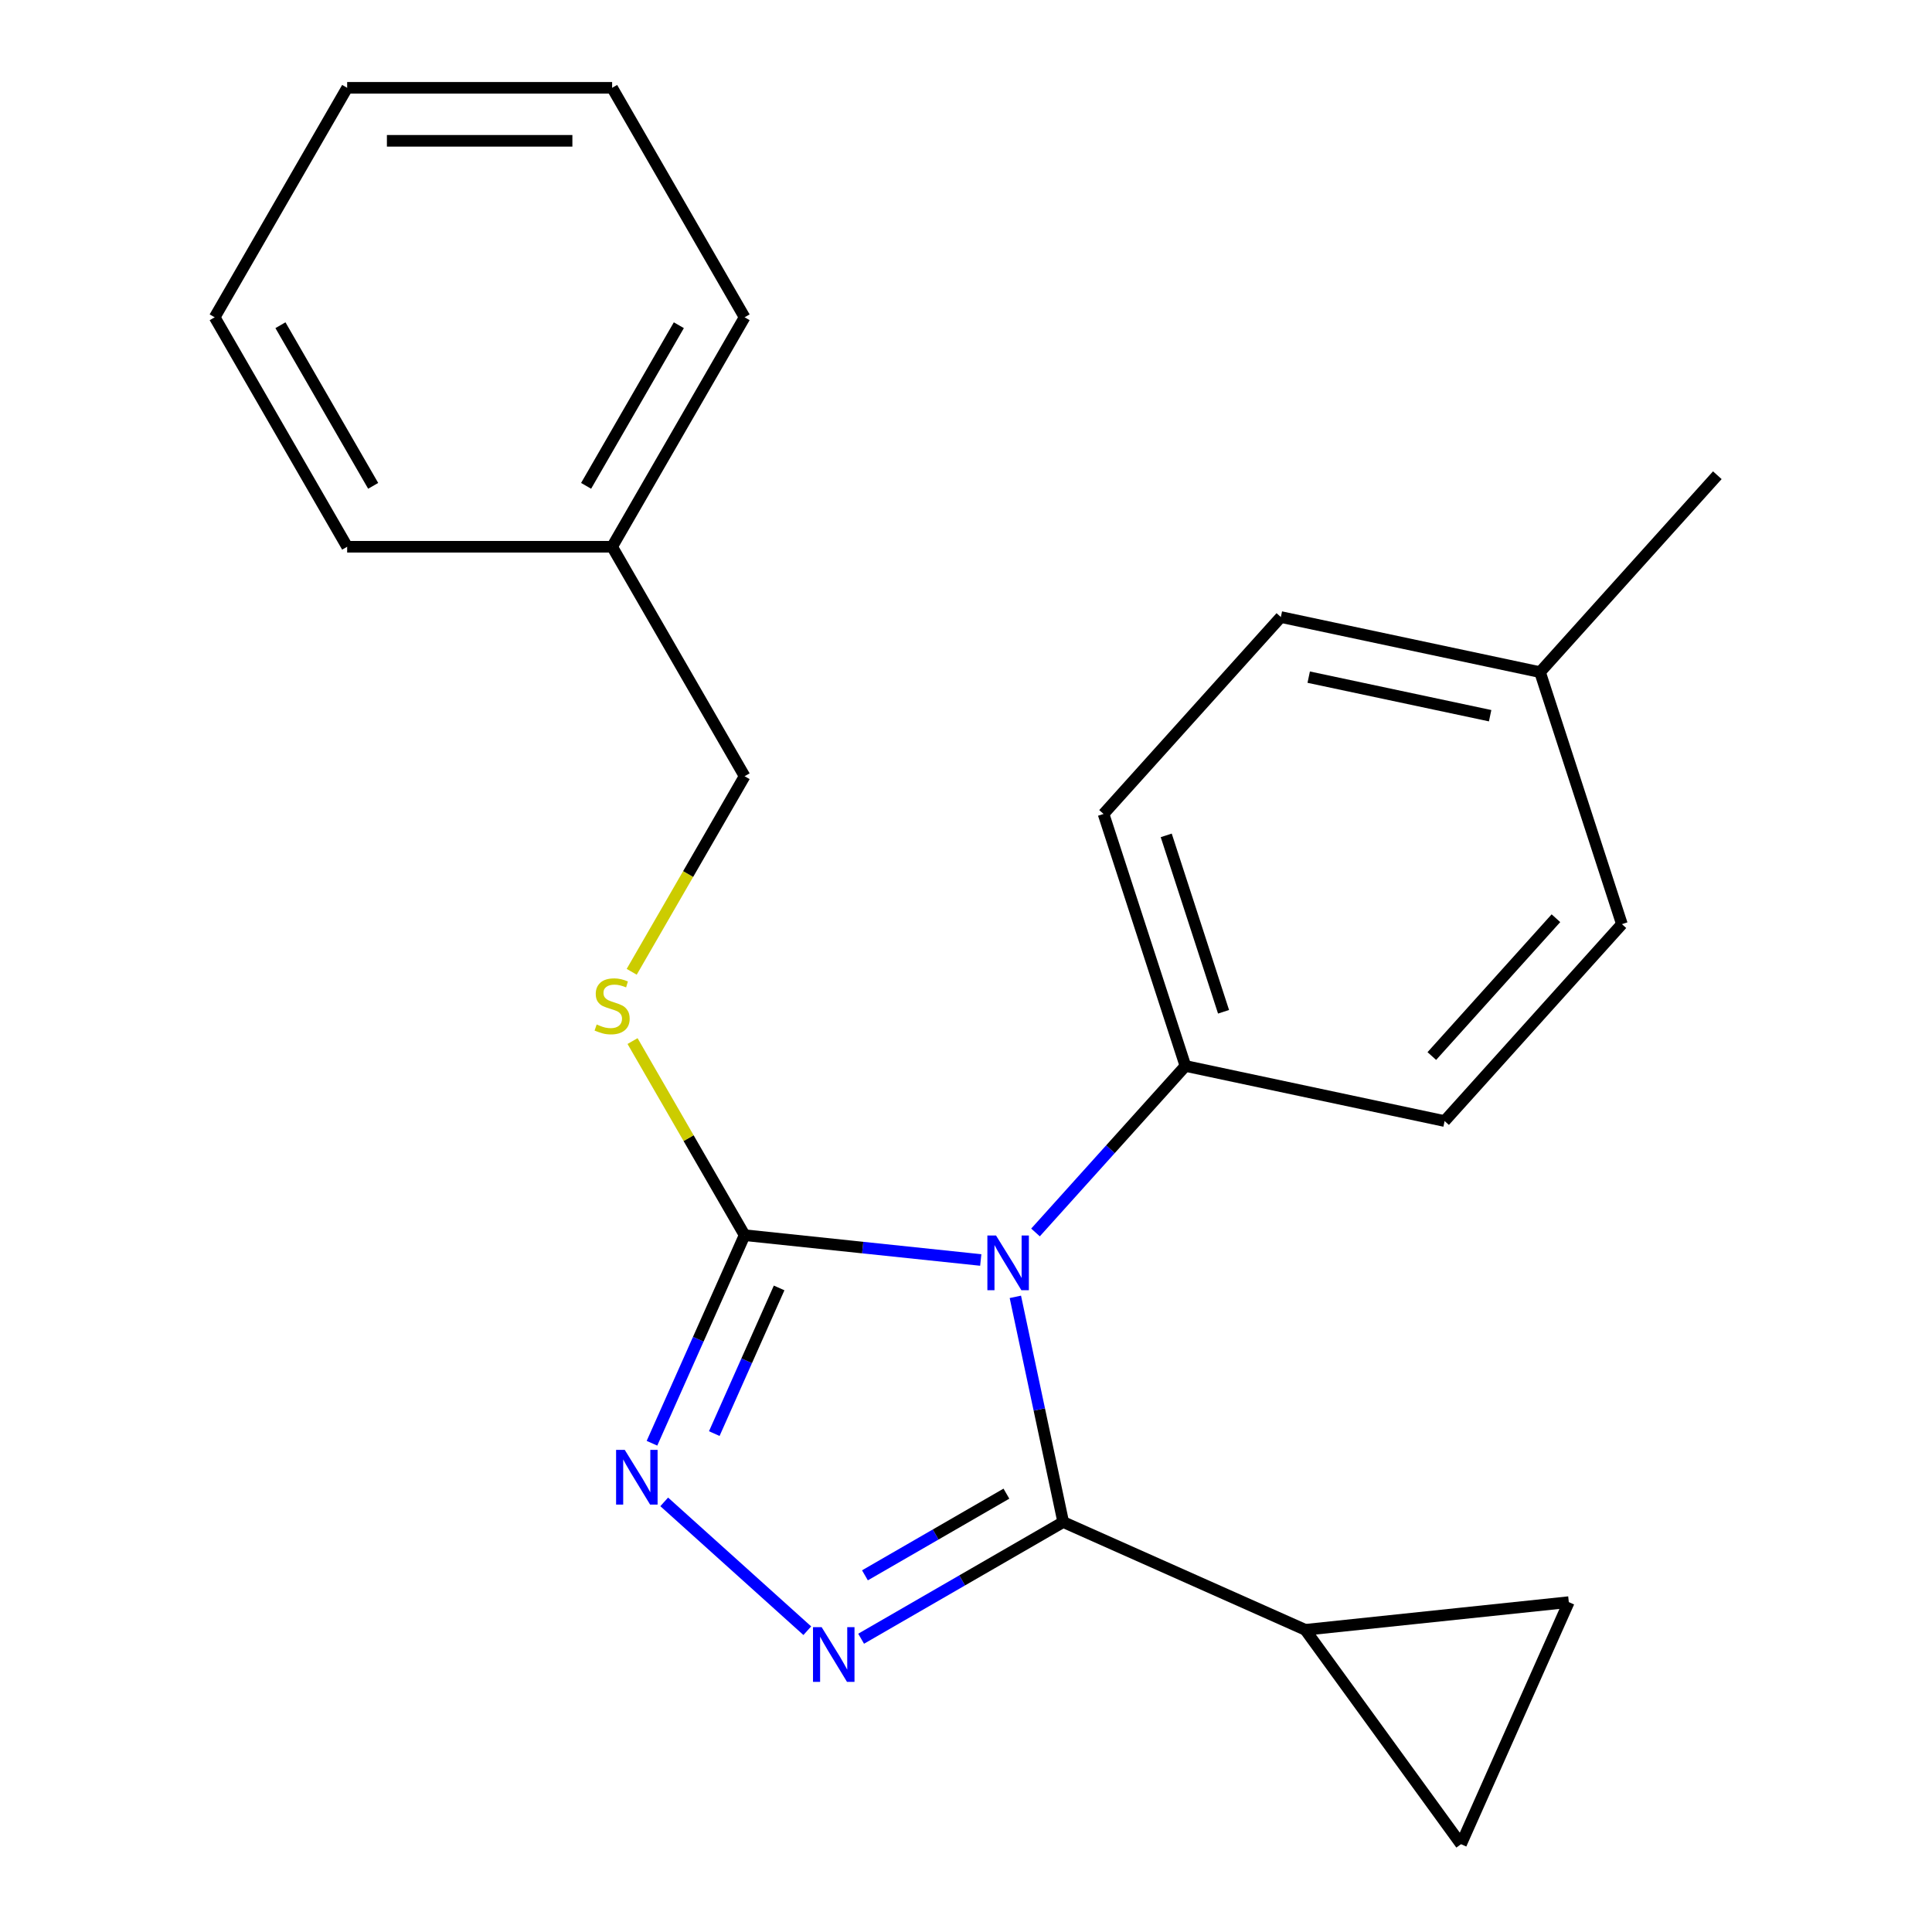 <?xml version='1.0' encoding='iso-8859-1'?>
<svg version='1.1' baseProfile='full'
              xmlns='http://www.w3.org/2000/svg'
                      xmlns:rdkit='http://www.rdkit.org/xml'
                      xmlns:xlink='http://www.w3.org/1999/xlink'
                  xml:space='preserve'
width='1000px' height='1000px' viewBox='0 0 1000 1000'>
<!-- END OF HEADER -->
<rect style='opacity:1.0;fill:#FFFFFF;stroke:none' width='1000' height='1000' x='0' y='0'> </rect>
<path class='bond-0' d='M 343.796,777.369 L 417.856,844.053' style='fill:none;fill-rule:evenodd;stroke:#0000FF;stroke-width:6px;stroke-linecap:butt;stroke-linejoin:miter;stroke-opacity:1' />
<path class='bond-1' d='M 337.458,747.023 L 361.434,693.172' style='fill:none;fill-rule:evenodd;stroke:#0000FF;stroke-width:6px;stroke-linecap:butt;stroke-linejoin:miter;stroke-opacity:1' />
<path class='bond-1' d='M 361.434,693.172 L 385.41,639.321' style='fill:none;fill-rule:evenodd;stroke:#000000;stroke-width:6px;stroke-linecap:butt;stroke-linejoin:miter;stroke-opacity:1' />
<path class='bond-1' d='M 369.709,742.024 L 386.492,704.329' style='fill:none;fill-rule:evenodd;stroke:#0000FF;stroke-width:6px;stroke-linecap:butt;stroke-linejoin:miter;stroke-opacity:1' />
<path class='bond-1' d='M 386.492,704.329 L 403.275,666.633' style='fill:none;fill-rule:evenodd;stroke:#000000;stroke-width:6px;stroke-linecap:butt;stroke-linejoin:miter;stroke-opacity:1' />
<path class='bond-2' d='M 445.716,848.201 L 498.019,818.004' style='fill:none;fill-rule:evenodd;stroke:#0000FF;stroke-width:6px;stroke-linecap:butt;stroke-linejoin:miter;stroke-opacity:1' />
<path class='bond-2' d='M 498.019,818.004 L 550.321,787.808' style='fill:none;fill-rule:evenodd;stroke:#000000;stroke-width:6px;stroke-linecap:butt;stroke-linejoin:miter;stroke-opacity:1' />
<path class='bond-2' d='M 447.692,815.388 L 484.304,794.25' style='fill:none;fill-rule:evenodd;stroke:#0000FF;stroke-width:6px;stroke-linecap:butt;stroke-linejoin:miter;stroke-opacity:1' />
<path class='bond-2' d='M 484.304,794.25 L 520.916,773.112' style='fill:none;fill-rule:evenodd;stroke:#000000;stroke-width:6px;stroke-linecap:butt;stroke-linejoin:miter;stroke-opacity:1' />
<path class='bond-3' d='M 550.321,787.808 L 675.612,843.591' style='fill:none;fill-rule:evenodd;stroke:#000000;stroke-width:6px;stroke-linecap:butt;stroke-linejoin:miter;stroke-opacity:1' />
<path class='bond-4' d='M 550.321,787.808 L 537.933,729.527' style='fill:none;fill-rule:evenodd;stroke:#000000;stroke-width:6px;stroke-linecap:butt;stroke-linejoin:miter;stroke-opacity:1' />
<path class='bond-4' d='M 537.933,729.527 L 525.545,671.246' style='fill:none;fill-rule:evenodd;stroke:#0000FF;stroke-width:6px;stroke-linecap:butt;stroke-linejoin:miter;stroke-opacity:1' />
<path class='bond-5' d='M 507.638,652.168 L 446.524,645.745' style='fill:none;fill-rule:evenodd;stroke:#0000FF;stroke-width:6px;stroke-linecap:butt;stroke-linejoin:miter;stroke-opacity:1' />
<path class='bond-5' d='M 446.524,645.745 L 385.41,639.321' style='fill:none;fill-rule:evenodd;stroke:#000000;stroke-width:6px;stroke-linecap:butt;stroke-linejoin:miter;stroke-opacity:1' />
<path class='bond-6' d='M 535.975,637.921 L 574.776,594.829' style='fill:none;fill-rule:evenodd;stroke:#0000FF;stroke-width:6px;stroke-linecap:butt;stroke-linejoin:miter;stroke-opacity:1' />
<path class='bond-6' d='M 574.776,594.829 L 613.576,551.737' style='fill:none;fill-rule:evenodd;stroke:#000000;stroke-width:6px;stroke-linecap:butt;stroke-linejoin:miter;stroke-opacity:1' />
<path class='bond-7' d='M 385.41,639.321 L 356.408,589.089' style='fill:none;fill-rule:evenodd;stroke:#000000;stroke-width:6px;stroke-linecap:butt;stroke-linejoin:miter;stroke-opacity:1' />
<path class='bond-7' d='M 356.408,589.089 L 327.407,538.857' style='fill:none;fill-rule:evenodd;stroke:#CCCC00;stroke-width:6px;stroke-linecap:butt;stroke-linejoin:miter;stroke-opacity:1' />
<path class='bond-8' d='M 316.836,283.001 L 385.41,401.775' style='fill:none;fill-rule:evenodd;stroke:#000000;stroke-width:6px;stroke-linecap:butt;stroke-linejoin:miter;stroke-opacity:1' />
<path class='bond-9' d='M 316.836,283.001 L 385.41,164.228' style='fill:none;fill-rule:evenodd;stroke:#000000;stroke-width:6px;stroke-linecap:butt;stroke-linejoin:miter;stroke-opacity:1' />
<path class='bond-9' d='M 303.368,251.47 L 351.369,168.329' style='fill:none;fill-rule:evenodd;stroke:#000000;stroke-width:6px;stroke-linecap:butt;stroke-linejoin:miter;stroke-opacity:1' />
<path class='bond-10' d='M 316.836,283.001 L 179.689,283.001' style='fill:none;fill-rule:evenodd;stroke:#000000;stroke-width:6px;stroke-linecap:butt;stroke-linejoin:miter;stroke-opacity:1' />
<path class='bond-11' d='M 326.968,502.999 L 356.189,452.387' style='fill:none;fill-rule:evenodd;stroke:#CCCC00;stroke-width:6px;stroke-linecap:butt;stroke-linejoin:miter;stroke-opacity:1' />
<path class='bond-11' d='M 356.189,452.387 L 385.41,401.775' style='fill:none;fill-rule:evenodd;stroke:#000000;stroke-width:6px;stroke-linecap:butt;stroke-linejoin:miter;stroke-opacity:1' />
<path class='bond-12' d='M 385.41,164.228 L 316.836,45.455' style='fill:none;fill-rule:evenodd;stroke:#000000;stroke-width:6px;stroke-linecap:butt;stroke-linejoin:miter;stroke-opacity:1' />
<path class='bond-13' d='M 662.965,319.381 L 797.115,347.895' style='fill:none;fill-rule:evenodd;stroke:#000000;stroke-width:6px;stroke-linecap:butt;stroke-linejoin:miter;stroke-opacity:1' />
<path class='bond-13' d='M 677.385,350.488 L 771.29,370.448' style='fill:none;fill-rule:evenodd;stroke:#000000;stroke-width:6px;stroke-linecap:butt;stroke-linejoin:miter;stroke-opacity:1' />
<path class='bond-14' d='M 662.965,319.381 L 571.195,421.301' style='fill:none;fill-rule:evenodd;stroke:#000000;stroke-width:6px;stroke-linecap:butt;stroke-linejoin:miter;stroke-opacity:1' />
<path class='bond-15' d='M 797.115,347.895 L 839.496,478.331' style='fill:none;fill-rule:evenodd;stroke:#000000;stroke-width:6px;stroke-linecap:butt;stroke-linejoin:miter;stroke-opacity:1' />
<path class='bond-16' d='M 797.115,347.895 L 888.885,245.975' style='fill:none;fill-rule:evenodd;stroke:#000000;stroke-width:6px;stroke-linecap:butt;stroke-linejoin:miter;stroke-opacity:1' />
<path class='bond-17' d='M 675.612,843.591 L 812.008,829.255' style='fill:none;fill-rule:evenodd;stroke:#000000;stroke-width:6px;stroke-linecap:butt;stroke-linejoin:miter;stroke-opacity:1' />
<path class='bond-18' d='M 675.612,843.591 L 756.225,954.545' style='fill:none;fill-rule:evenodd;stroke:#000000;stroke-width:6px;stroke-linecap:butt;stroke-linejoin:miter;stroke-opacity:1' />
<path class='bond-19' d='M 812.008,829.255 L 756.225,954.545' style='fill:none;fill-rule:evenodd;stroke:#000000;stroke-width:6px;stroke-linecap:butt;stroke-linejoin:miter;stroke-opacity:1' />
<path class='bond-20' d='M 839.496,478.331 L 747.727,580.251' style='fill:none;fill-rule:evenodd;stroke:#000000;stroke-width:6px;stroke-linecap:butt;stroke-linejoin:miter;stroke-opacity:1' />
<path class='bond-20' d='M 805.347,475.265 L 741.108,546.609' style='fill:none;fill-rule:evenodd;stroke:#000000;stroke-width:6px;stroke-linecap:butt;stroke-linejoin:miter;stroke-opacity:1' />
<path class='bond-21' d='M 747.727,580.251 L 613.576,551.737' style='fill:none;fill-rule:evenodd;stroke:#000000;stroke-width:6px;stroke-linecap:butt;stroke-linejoin:miter;stroke-opacity:1' />
<path class='bond-22' d='M 613.576,551.737 L 571.195,421.301' style='fill:none;fill-rule:evenodd;stroke:#000000;stroke-width:6px;stroke-linecap:butt;stroke-linejoin:miter;stroke-opacity:1' />
<path class='bond-22' d='M 633.306,523.695 L 603.639,432.39' style='fill:none;fill-rule:evenodd;stroke:#000000;stroke-width:6px;stroke-linecap:butt;stroke-linejoin:miter;stroke-opacity:1' />
<path class='bond-23' d='M 179.689,283.001 L 111.115,164.228' style='fill:none;fill-rule:evenodd;stroke:#000000;stroke-width:6px;stroke-linecap:butt;stroke-linejoin:miter;stroke-opacity:1' />
<path class='bond-23' d='M 193.157,251.47 L 145.156,168.329' style='fill:none;fill-rule:evenodd;stroke:#000000;stroke-width:6px;stroke-linecap:butt;stroke-linejoin:miter;stroke-opacity:1' />
<path class='bond-24' d='M 111.115,164.228 L 179.689,45.455' style='fill:none;fill-rule:evenodd;stroke:#000000;stroke-width:6px;stroke-linecap:butt;stroke-linejoin:miter;stroke-opacity:1' />
<path class='bond-25' d='M 316.836,45.455 L 179.689,45.455' style='fill:none;fill-rule:evenodd;stroke:#000000;stroke-width:6px;stroke-linecap:butt;stroke-linejoin:miter;stroke-opacity:1' />
<path class='bond-25' d='M 296.264,72.884 L 200.261,72.884' style='fill:none;fill-rule:evenodd;stroke:#000000;stroke-width:6px;stroke-linecap:butt;stroke-linejoin:miter;stroke-opacity:1' />
<path  class='atom-0' d='M 323.367 750.452
L 332.647 765.452
Q 333.567 766.932, 335.047 769.612
Q 336.527 772.292, 336.607 772.452
L 336.607 750.452
L 340.367 750.452
L 340.367 778.772
L 336.487 778.772
L 326.527 762.372
Q 325.367 760.452, 324.127 758.252
Q 322.927 756.052, 322.567 755.372
L 322.567 778.772
L 318.887 778.772
L 318.887 750.452
L 323.367 750.452
' fill='#0000FF'/>
<path  class='atom-1' d='M 425.288 842.222
L 434.568 857.222
Q 435.488 858.702, 436.968 861.382
Q 438.448 864.062, 438.528 864.222
L 438.528 842.222
L 442.288 842.222
L 442.288 870.542
L 438.408 870.542
L 428.448 854.142
Q 427.288 852.222, 426.048 850.022
Q 424.848 847.822, 424.488 847.142
L 424.488 870.542
L 420.808 870.542
L 420.808 842.222
L 425.288 842.222
' fill='#0000FF'/>
<path  class='atom-3' d='M 515.546 639.497
L 524.826 654.497
Q 525.746 655.977, 527.226 658.657
Q 528.706 661.337, 528.786 661.497
L 528.786 639.497
L 532.546 639.497
L 532.546 667.817
L 528.666 667.817
L 518.706 651.417
Q 517.546 649.497, 516.306 647.297
Q 515.106 645.097, 514.746 644.417
L 514.746 667.817
L 511.066 667.817
L 511.066 639.497
L 515.546 639.497
' fill='#0000FF'/>
<path  class='atom-6' d='M 308.836 530.268
Q 309.156 530.388, 310.476 530.948
Q 311.796 531.508, 313.236 531.868
Q 314.716 532.188, 316.156 532.188
Q 318.836 532.188, 320.396 530.908
Q 321.956 529.588, 321.956 527.308
Q 321.956 525.748, 321.156 524.788
Q 320.396 523.828, 319.196 523.308
Q 317.996 522.788, 315.996 522.188
Q 313.476 521.428, 311.956 520.708
Q 310.476 519.988, 309.396 518.468
Q 308.356 516.948, 308.356 514.388
Q 308.356 510.828, 310.756 508.628
Q 313.196 506.428, 317.996 506.428
Q 321.276 506.428, 324.996 507.988
L 324.076 511.068
Q 320.676 509.668, 318.116 509.668
Q 315.356 509.668, 313.836 510.828
Q 312.316 511.948, 312.356 513.908
Q 312.356 515.428, 313.116 516.348
Q 313.916 517.268, 315.036 517.788
Q 316.196 518.308, 318.116 518.908
Q 320.676 519.708, 322.196 520.508
Q 323.716 521.308, 324.796 522.948
Q 325.916 524.548, 325.916 527.308
Q 325.916 531.228, 323.276 533.348
Q 320.676 535.428, 316.316 535.428
Q 313.796 535.428, 311.876 534.868
Q 309.996 534.348, 307.756 533.428
L 308.836 530.268
' fill='#CCCC00'/>
</svg>
